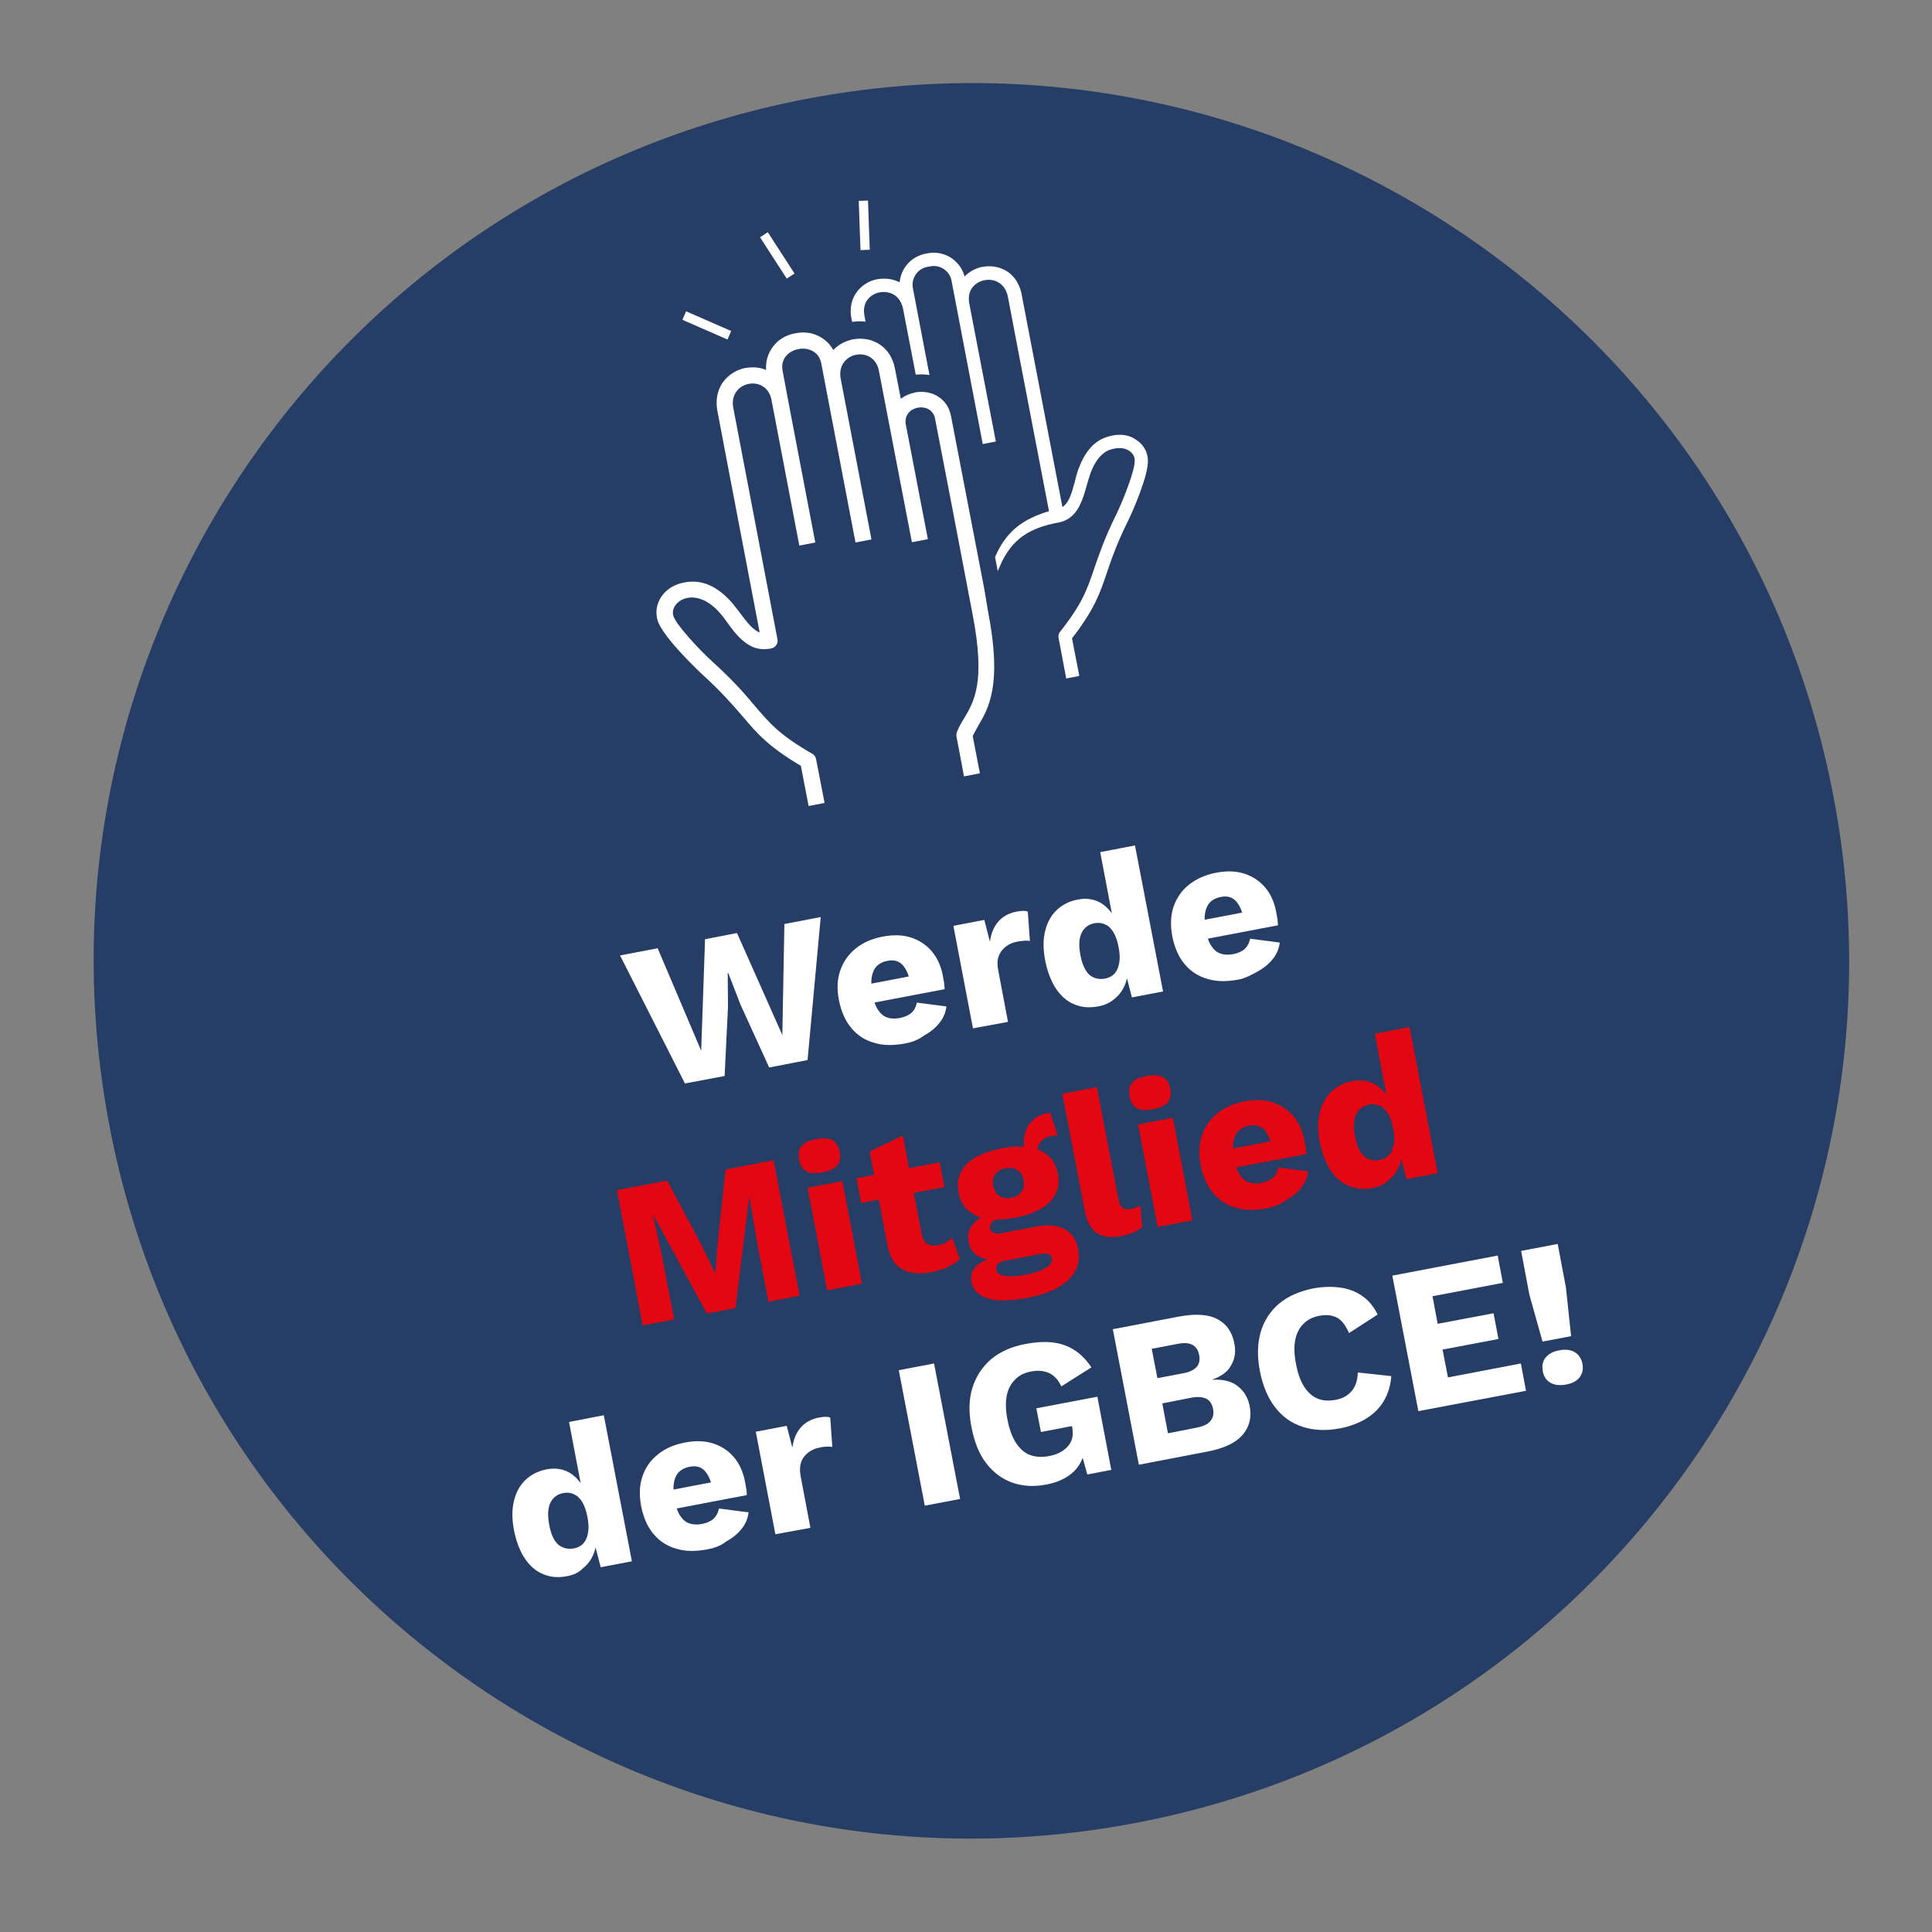 <?xml version="1.0" encoding="UTF-8"?><svg id="Ebene_1" xmlns="http://www.w3.org/2000/svg" width="640px" height="640px" xmlns:xlink="http://www.w3.org/1999/xlink" viewBox="0 0 750 750"><rect x="0" y="0" width="750" height="750" fill="#808080" stroke="none"/><defs><style>.cls-1,.cls-2,.cls-3,.cls-4,.cls-5,.cls-6{fill:none;}.cls-2{clip-path:url(#clippath-3);}.cls-3{clip-path:url(#clippath-2);}.cls-4{clip-path:url(#clippath-1);}.cls-7{fill:#fff;}.cls-8{fill:#e30613;}.cls-9{fill:#263d66;}.cls-5{stroke:#fff;stroke-miterlimit:10;}.cls-6{clip-path:url(#clippath);}</style><clipPath id="clippath"><rect class="cls-1" x="-22.69" y="-20.61" width="795.8" height="775.6" transform="translate(-94.46 132.62) rotate(-17.84)"/></clipPath><clipPath id="clippath-1"><rect class="cls-1" x="-22.69" y="-20.61" width="795.8" height="775.6" transform="translate(-94.46 132.62) rotate(-17.84)"/></clipPath><clipPath id="clippath-2"><rect class="cls-1" x="-22.69" y="-20.61" width="795.8" height="775.6" transform="translate(-94.46 132.62) rotate(-17.84)"/></clipPath><clipPath id="clippath-3"><rect class="cls-1" x="-22.69" y="-20.61" width="795.8" height="775.6" transform="translate(-94.46 132.62) rotate(-17.84)"/></clipPath></defs><g class="cls-6"><path class="cls-9" d="m441.2,707.6c184.8-35.4,305.9-213.9,270.5-398.7C676.3,124.1,497.8,3,313,38.4,128.2,73.8,7.1,252.3,42.5,437.1c35.4,184.8,213.9,305.9,398.7,270.5"/></g><path class="cls-7" d="m265.9,420.6l-25.2-49.7,14.6-2.8,16.9,39.8,1.5-43.3,12.4-2.4,17.6,39.6.8-43.1,14.1-2.7-5.1,55.5-14.9,2.9-11.1-24.3-4.8-12.4h-.2l.1,13.3-1.3,26.7-15.4,2.9Z"/><path class="cls-7" d="m351.2,405.1c-4.4.8-8.4.8-11.9-.3-3.5-1-6.5-2.9-8.8-5.7-2.3-2.7-3.9-6.3-4.8-10.7s-.7-8.2.5-11.7c1.2-3.4,3.2-6.3,6-8.5,2.8-2.3,6.3-3.8,10.4-4.6,4.2-.8,7.9-.7,11.2.4,3.3,1.1,5.9,2.9,8,5.4s3.5,5.7,4.2,9.3c.2,1,.3,1.9.5,2.9.1,1,.2,1.8.2,2.4l-31.5,6-1.4-7.3,25.6-4.9-6,3.7c-.6-3.2-1.7-5.5-3.1-7-1.5-1.5-3.4-2-5.8-1.5-1.7.3-3.1,1-4.1,2s-1.7,2.5-2,4.3-.2,4.1.3,6.7,1.2,4.7,2.2,6.1c1,1.5,2.2,2.5,3.6,2.9,1.4.5,3,.5,4.8.2,2-.4,3.5-1.1,4.6-2.1s1.7-2.3,2-3.9l11.5,1.5c-.3,2.4-1.2,4.6-2.8,6.5-1.5,1.9-3.5,3.5-5.9,4.8-2.2,1.7-4.7,2.6-7.5,3.1Z"/><path class="cls-7" d="m377.7,399.2l-7.6-39.8,12-2.3,2.2,8.5c.4-3.2,1.5-5.8,3.2-7.8s4.1-3.3,7.1-3.9c1-.2,1.9-.3,2.6-.3.8,0,1.4.1,1.8.3l.8,11.4c-.6-.1-1.3-.2-2.1-.1s-1.9.1-3,.4c-1.6.3-3,.9-4.3,1.9-1.2,1-2.2,2.2-2.7,3.7-.6,1.5-.6,3.3-.2,5.4l3.8,20.1-13.6,2.5Z"/><path class="cls-7" d="m426.2,390.7c-3.3.6-6.3.4-9.1-.8-2.8-1.1-5.1-3.1-7.1-6-1.9-2.8-3.3-6.4-4.2-10.7-.9-4.5-.9-8.4-.1-11.7.8-3.4,2.3-6.1,4.5-8.2s5-3.5,8.2-4.1c3.6-.7,6.7-.1,9.4,1.6,2.6,1.8,4.6,4.3,5.9,7.6l-1,1.9-5.6-29.5,13.5-2.6,10.9,56.7-12.1,2.3-3.4-13.2,1.8.9c.2,2.7-.2,5.2-1.1,7.4-.9,2.2-2.3,4.1-4.1,5.5-1.7,1.5-3.9,2.5-6.4,2.9Zm2.8-10.8c1.5-.3,2.8-1,3.7-2s1.5-2.4,1.8-4.2c.3-1.8.2-3.8-.3-6.2-.4-2.2-1.1-4.1-1.9-5.5-.9-1.5-1.9-2.5-3.2-3.1s-2.6-.8-4.2-.5c-2.3.4-4,1.7-5,3.7s-1.2,4.8-.5,8.6c.7,3.7,1.9,6.3,3.6,7.8,1.6,1.3,3.6,1.8,6,1.4Z"/><path class="cls-7" d="m480.6,380.3c-4.4.8-8.4.8-11.9-.3-3.5-1-6.5-2.9-8.8-5.7-2.3-2.7-3.9-6.3-4.8-10.7-.8-4.4-.7-8.2.5-11.7,1.2-3.4,3.2-6.3,6-8.5s6.3-3.8,10.4-4.6c4.2-.8,7.9-.7,11.2.4,3.3,1.1,5.9,2.9,8,5.4s3.5,5.7,4.2,9.3c.2,1,.3,1.9.5,2.9.1,1,.2,1.8.2,2.4l-31.5,6-1.4-7.3,25.6-4.9-6,3.7c-.6-3.2-1.7-5.5-3.1-7-1.5-1.5-3.4-2-5.8-1.5-1.7.3-3.1,1-4.1,2s-1.7,2.5-2,4.3-.2,4,.3,6.7c.5,2.6,1.2,4.7,2.2,6.1,1,1.5,2.2,2.5,3.6,2.9,1.4.5,3,.5,4.8.2,2-.4,3.5-1.1,4.6-2.1,1-1,1.7-2.3,2-3.9l11.5,1.5c-.3,2.4-1.2,4.6-2.8,6.5-1.5,1.9-3.5,3.5-5.9,4.8s-4.7,2.6-7.5,3.1Z"/><path class="cls-8" d="m300.3,450.4l10.1,52.6-12.1,2.3-4.6-24.1-2.7-16.2h-.2l-5.3,42.8-11.1,2.1-20.6-37.9h-.2l3.5,16.1,4.6,24.1-12.2,2.3-10-52.5,19.5-3.7,13.4,25.2,5.1,10.6h.2l.9-11.7,3.1-28.4,18.6-3.6Z"/><path class="cls-8" d="m327,458.5l7.6,39.8-13.5,2.6-7.6-39.8,13.5-2.6Zm-7.7-3.4c-2.8.5-4.9.4-6.3-.4s-2.4-2.3-2.8-4.5c-.4-2.3-.1-4.1.9-5.3,1.1-1.3,3-2.2,5.7-2.7s4.8-.4,6.3.4,2.4,2.3,2.9,4.6c.4,2.2.1,4-1,5.3-1.1,1.2-3,2.1-5.7,2.6Z"/><path class="cls-8" d="m364.8,451.2l1.8,9.6-32.3,6.2-1.8-9.6,32.3-6.2Zm-14.3-10.4l7.3,38.3c.4,1.9,1.1,3.2,2.2,3.8s2.5.8,4.1.5c1.3-.2,2.3-.6,3.2-1.1.9-.5,1.6-1.1,2.3-1.8l3,8.1c-1.1,1.2-2.7,2.3-4.6,3.2-1.9.9-3.9,1.6-6.1,2-3,.6-5.7.7-8.1.2-2.4-.4-4.3-1.5-5.9-3.1s-2.6-4-3.3-7.1l-7-36.8,12.9-6.2Z"/><path class="cls-8" d="m402,476.2c4.6-.9,8.3-.6,11.2.9,2.8,1.5,4.6,4,5.3,7.6.6,3.3.3,6.2-1.1,8.7s-3.6,4.6-6.7,6.4c-3.1,1.7-6.8,3-11.3,3.9-7.2,1.4-12.6,1.5-16.1.3s-5.6-3.3-6.2-6.4c-.4-2.2.1-4.2,1.7-5.9,1.5-1.7,4.4-3,8.6-4l-.1,1.3c-3.3.2-5.9-.3-7.8-1.5s-3.1-3-3.5-5.6c-.5-2.6.1-4.8,1.8-6.8,1.7-2,4.2-3.4,7.5-4.2l5.4,1.4-1.3.2c-2.1.5-3.4,1.1-4.2,1.9-.7.8-1,1.5-.9,2.4.2.9.7,1.5,1.5,1.8s2,.3,3.5,0l12.7-2.4Zm-13.1-30.4c4-.8,7.6-.9,10.7-.4s5.6,1.6,7.4,3.3c1.9,1.7,3.1,4,3.7,6.9.5,2.9.3,5.5-.9,7.8-1.1,2.3-3,4.3-5.7,5.8-2.7,1.6-6,2.8-10.1,3.5-6.3,1.2-11.3,1-15.1-.8s-6-4.7-6.8-9c-.6-2.9-.3-5.5.9-7.8,1.1-2.3,3-4.2,5.7-5.8,2.7-1.5,6.1-2.7,10.2-3.5Zm8.9,49.1c2.6-.5,4.6-1.1,6.2-1.7,1.6-.7,2.8-1.4,3.5-2.2.7-.8,1-1.6.9-2.4s-.6-1.4-1.2-1.7c-.7-.3-1.8-.4-3.3-.1l-14.3,2.7c-1,.2-1.8.6-2.3,1.3-.5.6-.7,1.4-.5,2.2.2,1.2,1.3,2,3.3,2.3,1.9.3,4.5.2,7.7-.4Zm-7.4-41.4c-1.8.3-3.1,1.1-4,2.3-.9,1.2-1.2,2.8-.8,4.6.4,1.8,1.2,3.1,2.4,3.9,1.3.8,2.8,1,4.6.7,1.7-.3,3-1.1,3.9-2.3.9-1.2,1.2-2.7.9-4.5-.4-1.9-1.2-3.2-2.5-4-1.3-.8-2.8-1-4.5-.7Zm17.3-21.6l2.9,8.9h-1c-.3,0-.6.1-1,.1-2.3.4-4,1.4-4.9,2.7-.9,1.4-1.2,2.9-.9,4.6l-5.1-.8c-.4-2.2-.4-4.3,0-6.5s1.3-4.1,2.8-5.6c1.4-1.6,3.4-2.6,6-3.1.2,0,.4-.1.6-.1.2-.2.4-.2.6-.2Z"/><path class="cls-8" d="m425.8,422l8.3,43.2c.3,1.8.9,2.9,1.6,3.6.7.6,1.8.8,3.2.5.8-.1,1.4-.3,2-.5.5-.2,1.1-.5,1.8-.8l.7,8.3c-.8.8-2,1.5-3.5,2.1-1.5.7-2.9,1.1-4.4,1.4-4.2.8-7.5.4-9.8-1.2s-3.9-4.6-4.7-9.1l-8.6-44.9,13.4-2.6Z"/><path class="cls-8" d="m455.3,433.9l7.6,39.8-13.5,2.6-7.6-39.8,13.5-2.6Zm-7.7-3.3c-2.8.5-4.9.4-6.3-.4s-2.4-2.3-2.8-4.5c-.4-2.3-.1-4.1.9-5.3,1.1-1.3,3-2.2,5.7-2.7s4.8-.4,6.3.4,2.4,2.3,2.9,4.6c.4,2.2.1,4-1,5.3-1.1,1.1-3,2.1-5.7,2.6Z"/><path class="cls-8" d="m491.6,469.1c-4.4.8-8.4.8-11.9-.3-3.5-1-6.5-2.9-8.8-5.7-2.3-2.7-3.9-6.3-4.8-10.7-.8-4.4-.7-8.2.5-11.7,1.2-3.4,3.2-6.3,6-8.5,2.8-2.3,6.3-3.8,10.4-4.6,4.2-.8,7.9-.7,11.2.4,3.3,1.1,5.9,2.9,8,5.4s3.5,5.7,4.2,9.3c.2,1,.3,1.9.5,2.9.1,1,.2,1.8.2,2.4l-31.5,6-1.4-7.3,25.6-4.9-6,3.7c-.6-3.2-1.7-5.5-3.1-7-1.5-1.5-3.4-2-5.8-1.5-1.7.3-3.1,1-4.1,2s-1.7,2.4-2,4.3c-.3,1.8-.2,4,.3,6.7.5,2.6,1.2,4.7,2.2,6.1,1,1.5,2.2,2.5,3.6,2.9,1.4.5,3,.5,4.8.2,2-.4,3.5-1.1,4.6-2.1,1-1,1.7-2.3,2-3.9l11.5,1.5c-.3,2.4-1.2,4.6-2.8,6.5-1.5,1.9-3.5,3.5-5.9,4.8-2.1,1.6-4.7,2.5-7.5,3.1Z"/><path class="cls-8" d="m532.8,461.2c-3.3.6-6.3.4-9.1-.8-2.8-1.1-5.1-3.1-7.1-6-1.9-2.8-3.3-6.4-4.2-10.7-.9-4.5-.9-8.4-.1-11.7.8-3.4,2.3-6.1,4.5-8.2s5-3.5,8.2-4.1c3.6-.7,6.7-.1,9.4,1.6,2.6,1.8,4.6,4.3,5.9,7.6l-1,1.9-5.6-29.5,13.5-2.6,10.9,56.7-12.1,2.3-3.5-13.4,1.8.9c.2,2.7-.2,5.2-1.1,7.4-.9,2.2-2.3,4.1-4.1,5.5-1.6,1.6-3.7,2.6-6.3,3.1Zm2.8-10.9c1.5-.3,2.8-1,3.7-2s1.5-2.4,1.8-4.2c.3-1.8.2-3.8-.3-6.2-.4-2.2-1.1-4.1-1.9-5.5-.9-1.5-1.9-2.5-3.2-3.1s-2.6-.8-4.2-.5c-2.3.4-4,1.7-5,3.7s-1.2,4.8-.5,8.6c.7,3.7,1.9,6.3,3.6,7.8,1.7,1.4,3.7,1.9,6,1.4Z"/><path class="cls-7" d="m220,611.9c-3.3.6-6.3.4-9.1-.8-2.8-1.1-5.1-3.1-7.1-6-1.9-2.8-3.3-6.4-4.2-10.7-.9-4.5-.9-8.4-.1-11.7.8-3.4,2.3-6.1,4.5-8.2,2.2-2.1,5-3.5,8.2-4.1,3.6-.7,6.7-.1,9.4,1.6,2.6,1.8,4.6,4.3,5.9,7.6l-1,1.9-5.6-29.5,13.5-2.6,10.9,56.7-12.1,2.3-3.5-13.4,1.8.9c.2,2.7-.2,5.2-1.1,7.4-.9,2.2-2.3,4.1-4.1,5.5-1.6,1.7-3.7,2.6-6.3,3.1Zm2.8-10.8c1.5-.3,2.8-1,3.7-2s1.5-2.4,1.8-4.2.2-3.8-.3-6.2c-.4-2.2-1.1-4.1-1.9-5.5-.9-1.5-1.9-2.5-3.2-3.1-1.2-.6-2.6-.8-4.2-.5-2.3.4-4,1.7-5,3.7s-1.2,4.8-.5,8.6,1.9,6.3,3.6,7.8c1.7,1.3,3.7,1.8,6,1.4Z"/><path class="cls-7" d="m274.4,601.5c-4.4.8-8.4.8-11.9-.3-3.5-1-6.5-2.9-8.8-5.7-2.3-2.7-3.9-6.3-4.8-10.7-.8-4.4-.7-8.2.5-11.7s3.2-6.3,6-8.5c2.8-2.3,6.3-3.8,10.4-4.6,4.2-.8,7.9-.7,11.2.4,3.3,1.1,5.9,2.9,8,5.4s3.5,5.7,4.2,9.3c.2,1,.3,1.9.5,2.9s.2,1.8.2,2.4l-31.5,6-1.4-7.3,25.6-4.9-6,3.7c-.6-3.2-1.7-5.5-3.1-7s-3.4-2-5.8-1.5c-1.7.3-3.1,1-4.1,2s-1.7,2.4-2,4.3c-.3,1.8-.2,4.1.3,6.7.5,2.6,1.2,4.7,2.2,6.1,1,1.5,2.2,2.5,3.6,2.9,1.4.5,3,.5,4.8.2,2-.4,3.5-1.1,4.6-2.1,1-1,1.7-2.3,2-3.9l11.5,1.5c-.3,2.4-1.2,4.6-2.8,6.5-1.5,1.9-3.5,3.5-5.9,4.8-2.1,1.7-4.7,2.6-7.5,3.1Z"/><path class="cls-7" d="m301,595.6l-7.6-39.8,12-2.3,2.2,8.5c.4-3.2,1.5-5.8,3.2-7.8s4.1-3.3,7.1-3.9c1-.2,1.9-.3,2.6-.3s1.4.1,1.8.3l.8,11.4c-.6-.1-1.3-.2-2.1-.1-.9,0-1.9.1-3,.4-1.6.3-3,.9-4.3,1.9-1.2,1-2.2,2.2-2.7,3.7s-.6,3.3-.2,5.4l3.8,20.1-13.6,2.5Z"/><path class="cls-7" d="m362.6,529.3l10.1,52.6-13.7,2.6-10.1-52.6,13.7-2.6Z"/><path class="cls-7" d="m406.2,576.3c-4.7.9-9,.7-13.1-.7-4-1.4-7.4-3.9-10.2-7.5s-4.7-8.4-5.8-14.2c-1.1-5.7-1-10.7.4-15.2,1.4-4.4,3.8-8.1,7.3-11.1,3.5-2.9,8-4.9,13.4-5.9,5.9-1.1,11-1,15,.5,4.1,1.4,7.6,4.3,10.5,8.6l-11.7,7.4c-1.2-2.6-2.8-4.3-4.8-5.2s-4.3-1.1-6.9-.6-4.7,1.5-6.3,3.2c-1.6,1.6-2.7,3.7-3.2,6.3s-.4,5.7.3,9.2c.7,3.7,1.8,6.7,3.3,9s3.3,3.9,5.4,4.7c2.2.8,4.7,1,7.6.4,1.5-.3,2.9-.7,4.1-1.4,1.2-.6,2.2-1.4,3-2.3.8-.9,1.4-1.9,1.7-3.1.3-1.2.3-2.5.1-4l-.2-.8-12,2.3-1.8-9.2,23.7-4.5,5.4,28.4-9.3,1.8-3.4-12.2,2.6,1.5c-.4,3.8-1.9,7-4.4,9.5-2.6,2.5-6.1,4.2-10.7,5.1Z"/><path class="cls-7" d="m442.1,568.6l-10.1-52.6,25.6-4.9c6.5-1.2,11.5-.9,15,1,3.5,1.8,5.8,5,6.6,9.6.6,3,.2,5.7-1.2,8.2-1.3,2.5-3.8,4.4-7.3,5.6v.1c4.1-.2,7.4.6,9.8,2.5s3.9,4.4,4.6,7.6c.9,4.5-.1,8.3-2.8,11.4-2.7,3.1-7.3,5.2-13.6,6.4l-26.6,5.1Zm11.3-12.2l11.2-2.2c2.5-.5,4.3-1.3,5.3-2.6,1-1.2,1.4-2.8,1-4.7s-1.2-3.2-2.6-3.9-3.4-.9-5.9-.4l-11.2,2.2,2.2,11.6Zm-4.1-21.4l10-1.9c4.9-.9,7-3.3,6.2-7.1-.7-3.8-3.5-5.3-8.4-4.3l-10,1.9,2.2,11.4Z"/><path class="cls-7" d="m540.1,534.2c-.3,3.9-1.4,7.2-3.1,10-1.8,2.8-4.1,5-7,6.7s-6.2,2.9-9.9,3.6c-5.3,1-10.1.8-14.4-.6-4.3-1.4-7.9-3.9-10.7-7.6-2.8-3.6-4.8-8.3-5.9-14s-1-10.7.3-15.2c1.3-4.4,3.7-8.1,7.1-11,3.5-2.9,7.8-4.8,13.1-5.9,3.7-.7,7.1-.8,10.4-.4,3.3.4,6.2,1.5,8.7,3.2s4.6,4.2,6.1,7.3l-11.1,7.2c-1.4-3.2-3-5.2-4.9-6.1s-4.1-1.1-6.7-.6c-2.5.5-4.5,1.5-6.1,3.1s-2.7,3.7-3.2,6.3-.4,5.7.3,9.3c.7,3.6,1.7,6.5,3.1,8.7s3.1,3.8,5.2,4.7c2.1.9,4.5,1,7.2.5,2.6-.5,4.6-1.6,6.1-3.4,1.5-1.7,2.3-4.1,2.4-7.2l13,1.4Z"/><path class="cls-7" d="m550.6,547.8l-10.1-52.6,40.9-7.8,2,10.6-27.3,5.2,2,10.7,21.7-4.1,1.9,10-21.7,4.1,2.1,10.8,28.3-5.4,2,10.6-41.8,7.9Z"/><path class="cls-7" d="m605.3,524.2c2.4-.5,4.5-.2,6,.7s2.6,2.4,3,4.5,0,3.8-1.1,5.3c-1.1,1.4-2.9,2.4-5.4,2.8-2.3.4-4.3.2-5.9-.7-1.6-.9-2.6-2.4-3-4.5s0-3.9,1.1-5.3c1.2-1.4,2.9-2.4,5.3-2.8Zm-.6-41.3l3.2,17,2,18.8-11.1,2.1-5.1-18.2-3.2-17,14.2-2.7Z"/><g class="cls-4"><path class="cls-7" d="m429.3,170.3c-4.5,1.6-7.9,5.7-10.2,12-.6,1.6-1,3.3-1.4,4.9-1.2,4.5-2.2,7.8-4.4,9.6l-1.2,1-16.1-84c-1.9-8.2-8.8-10.8-14.5-9.7h-.2c-2.3.5-4.4,1.6-6.1,3.2l-1,1-.4-1.4c-1.8-5.7-7.6-9.2-13.5-8.1l-1,.2c-5,1-8.8,5-9.5,10.1l-.2,1.2-1.1-.5c-2.4-1.1-5.1-1.4-7.8-.9h-.2c-5.9,1.2-11,6.7-9.5,14.6l.2.9c1.4-.2,2.8-.2,4.2-.1l-.3-1.6c-1.1-5.6,2.4-8.9,6.2-9.7h.1c3.9-.7,8.3,1,9.6,6.5l4.9,25.4c1.4-.1,2.9-.1,4.3.1l-6.3-33c-.8-4.1,1.9-8.2,6.1-8.9l1-.2c4.1-.8,8.2,1.9,8.9,6.1l12,62.8,4.1-.8-10.2-53c-1.1-5.6,2.4-8.9,6.2-9.7,3.9-.8,8.4,1,9.7,6.5l3.9,20.5,12.2,63.5c-10,2.9-16.7,7.5-21,17.5l.7,3.7c4.9-11.6,12.4-15.6,23.5-17.7h0c6.9-1.3,8.8-8.4,10.4-14,.4-1.5.9-3.1,1.4-4.6,1.8-5,4.5-8.3,7.7-9.5,3.1-1.1,6-1,8,.3,1.5.9,2.4,2.4,2.5,4,.3,3.8-4.6,16.1-7.3,21.6-4.6,9.3-6.7,15.7-8.5,20.9-2.8,8.2-4.6,13.6-13.4,24.7-.4.5-.5,1.1-.4,1.7l2.9,15.4,4.1-.8-2.8-14.4.3-.3c8.5-11,10.6-17.1,13.2-24.8,1.8-5.3,3.8-11.3,8.3-20.4,1.8-3.6,8.2-18.2,7.7-23.8-.2-2.9-1.8-5.6-4.4-7.2-2.9-2.1-7.1-2.4-11.4-.8"/></g><g class="cls-3"><path class="cls-5" d="m429.3,170.3c-4.5,1.6-7.9,5.7-10.2,12-.6,1.6-1,3.3-1.4,4.9-1.2,4.5-2.2,7.8-4.4,9.6l-1.2,1-16.1-84c-1.9-8.2-8.8-10.8-14.5-9.7h-.2c-2.3.5-4.4,1.6-6.1,3.2l-1,1-.4-1.4c-1.8-5.7-7.6-9.2-13.5-8.1l-1,.2c-5,1-8.8,5-9.5,10.1l-.2,1.2-1.1-.5c-2.4-1.1-5.1-1.4-7.8-.9h-.2c-5.9,1.2-11,6.7-9.5,14.6l.2.9c1.4-.2,2.8-.2,4.2-.1l-.3-1.6c-1.1-5.6,2.4-8.9,6.2-9.7h.1c3.9-.7,8.3,1,9.6,6.5l4.9,25.4c1.4-.1,2.9-.1,4.3.1l-6.3-33c-.8-4.1,1.9-8.2,6.1-8.9l1-.2c4.1-.8,8.2,1.9,8.9,6.1l12,62.8,4.1-.8-10.2-53c-1.1-5.6,2.4-8.9,6.2-9.7,3.9-.8,8.4,1,9.7,6.5l3.9,20.5,12.2,63.5c-10,2.9-16.7,7.5-21,17.5l.7,3.7c4.9-11.6,12.4-15.6,23.5-17.7h0c6.9-1.3,8.8-8.4,10.4-14,.4-1.5.9-3.1,1.4-4.6,1.8-5,4.5-8.3,7.7-9.5,3.1-1.1,6-1,8,.3,1.5.9,2.4,2.4,2.5,4,.3,3.8-4.6,16.1-7.3,21.6-4.6,9.3-6.7,15.7-8.5,20.9-2.8,8.2-4.6,13.6-13.4,24.7-.4.5-.5,1.1-.4,1.7l2.9,15.4,4.1-.8-2.8-14.4.3-.3c8.5-11,10.6-17.1,13.2-24.8,1.8-5.3,3.8-11.3,8.3-20.4,1.8-3.6,8.2-18.2,7.7-23.8-.2-2.9-1.8-5.6-4.4-7.2-2.9-2.1-7.1-2.4-11.4-.8Z"/></g><g class="cls-2"><path class="cls-7" d="m382,228.1h0l-12.8-66.5c-1.4-7.4-8-10.3-13.8-9.3-.1,0-.2,0-.3.1-2,.4-3.8,1.2-5.4,2.4l-2.3-11.8c-1.7-8.9-9.3-12.5-16-11.3h-.2c-2.9.6-5.7,2-7.7,4.2-2.7-4.9-8.4-7.7-14.2-6.6l-1.1.2c-6.7,1.3-11.3,7.4-10.8,14.1-2.4-1-5.1-1.2-7.7-.8h-.2c-6.6,1.3-12.5,7.1-11.1,16.2l4.1,21.6,9.9,51.8,2.5,13.1c-2.5-.9-4.7-3.6-7.5-7.4-1.1-1.4-2.2-2.9-3.3-4.2-4.9-5.5-10-8.2-15.3-8.1-1.1,0-2.1.1-3.1.3-3.8.7-6.8,2.5-8.8,5.3s-2.6,6.3-1.6,9.5c2.1,6.7,16.9,20.5,17,20.6,7.8,7.1,12.1,12.1,15.9,16.5,5.6,6.6,10,11.8,22.7,19.3l3,15.6,6.2-1.2-3.3-17c-.2-.9-.7-1.7-1.5-2.1-12.7-7.3-16.5-11.8-22.3-18.6-3.7-4.4-8.3-9.8-16.4-17.1-5.4-4.9-14.2-14.5-15.2-17.8-1.7-5.4,8.2-12.4,18.1-1.1,1,1.1,2,2.5,3,3.9,1.7,2.3,3.6,4.9,5.9,6.8h0c1.9,1.6,4.1,2.9,6.6,3.2,1.5.2,3.2.1,4.5-.2,1.6-.4,2.7-2,2.3-3.6l-13.1-68.6-4.1-21.5c-1.6-10.2,13-12.9,14.9-2.7l9,47.1,1.8,9.4,6.2-1.2-1.8-9.4-9-47.1-1.9-10.2c-1.8-9.3,13.2-12.1,15-2.9l13.3,69.6,3.1-.6,3.1-.6-12-62.7c-1.6-10.2,13-12.9,14.9-2.7l12.8,66.5,6.2-1.2-8.6-44.7h0c-1.1-7.2,10.1-9.1,11.4-2l6.6,34.2,8,41.9c5,26.1.6,33.5-3.3,40.1-1,1.6-2,3.3-2.8,5.3-.2.6-.3,1.2-.2,1.8l1.9,10h0l1,5.5,6.2-1.2-2.8-14.5c.6-1.2,1.3-2.4,2-3.7,4.2-7.1,9.5-16,4-44.4l-1.6-9.5Z"/></g><rect class="cls-7" x="272.57" y="116.76" width="3.6" height="19.1" transform="translate(48.79 327.18) rotate(-66.4)"/><rect class="cls-7" x="299.93" y="89.58" width="3.6" height="19.1" transform="translate(-5.45 179.8) rotate(-32.9)"/><rect class="cls-7" x="333.71" y="77.9" width="3.6" height="19.1" transform="translate(-2.91 12.02) rotate(-2.04)"/></svg>